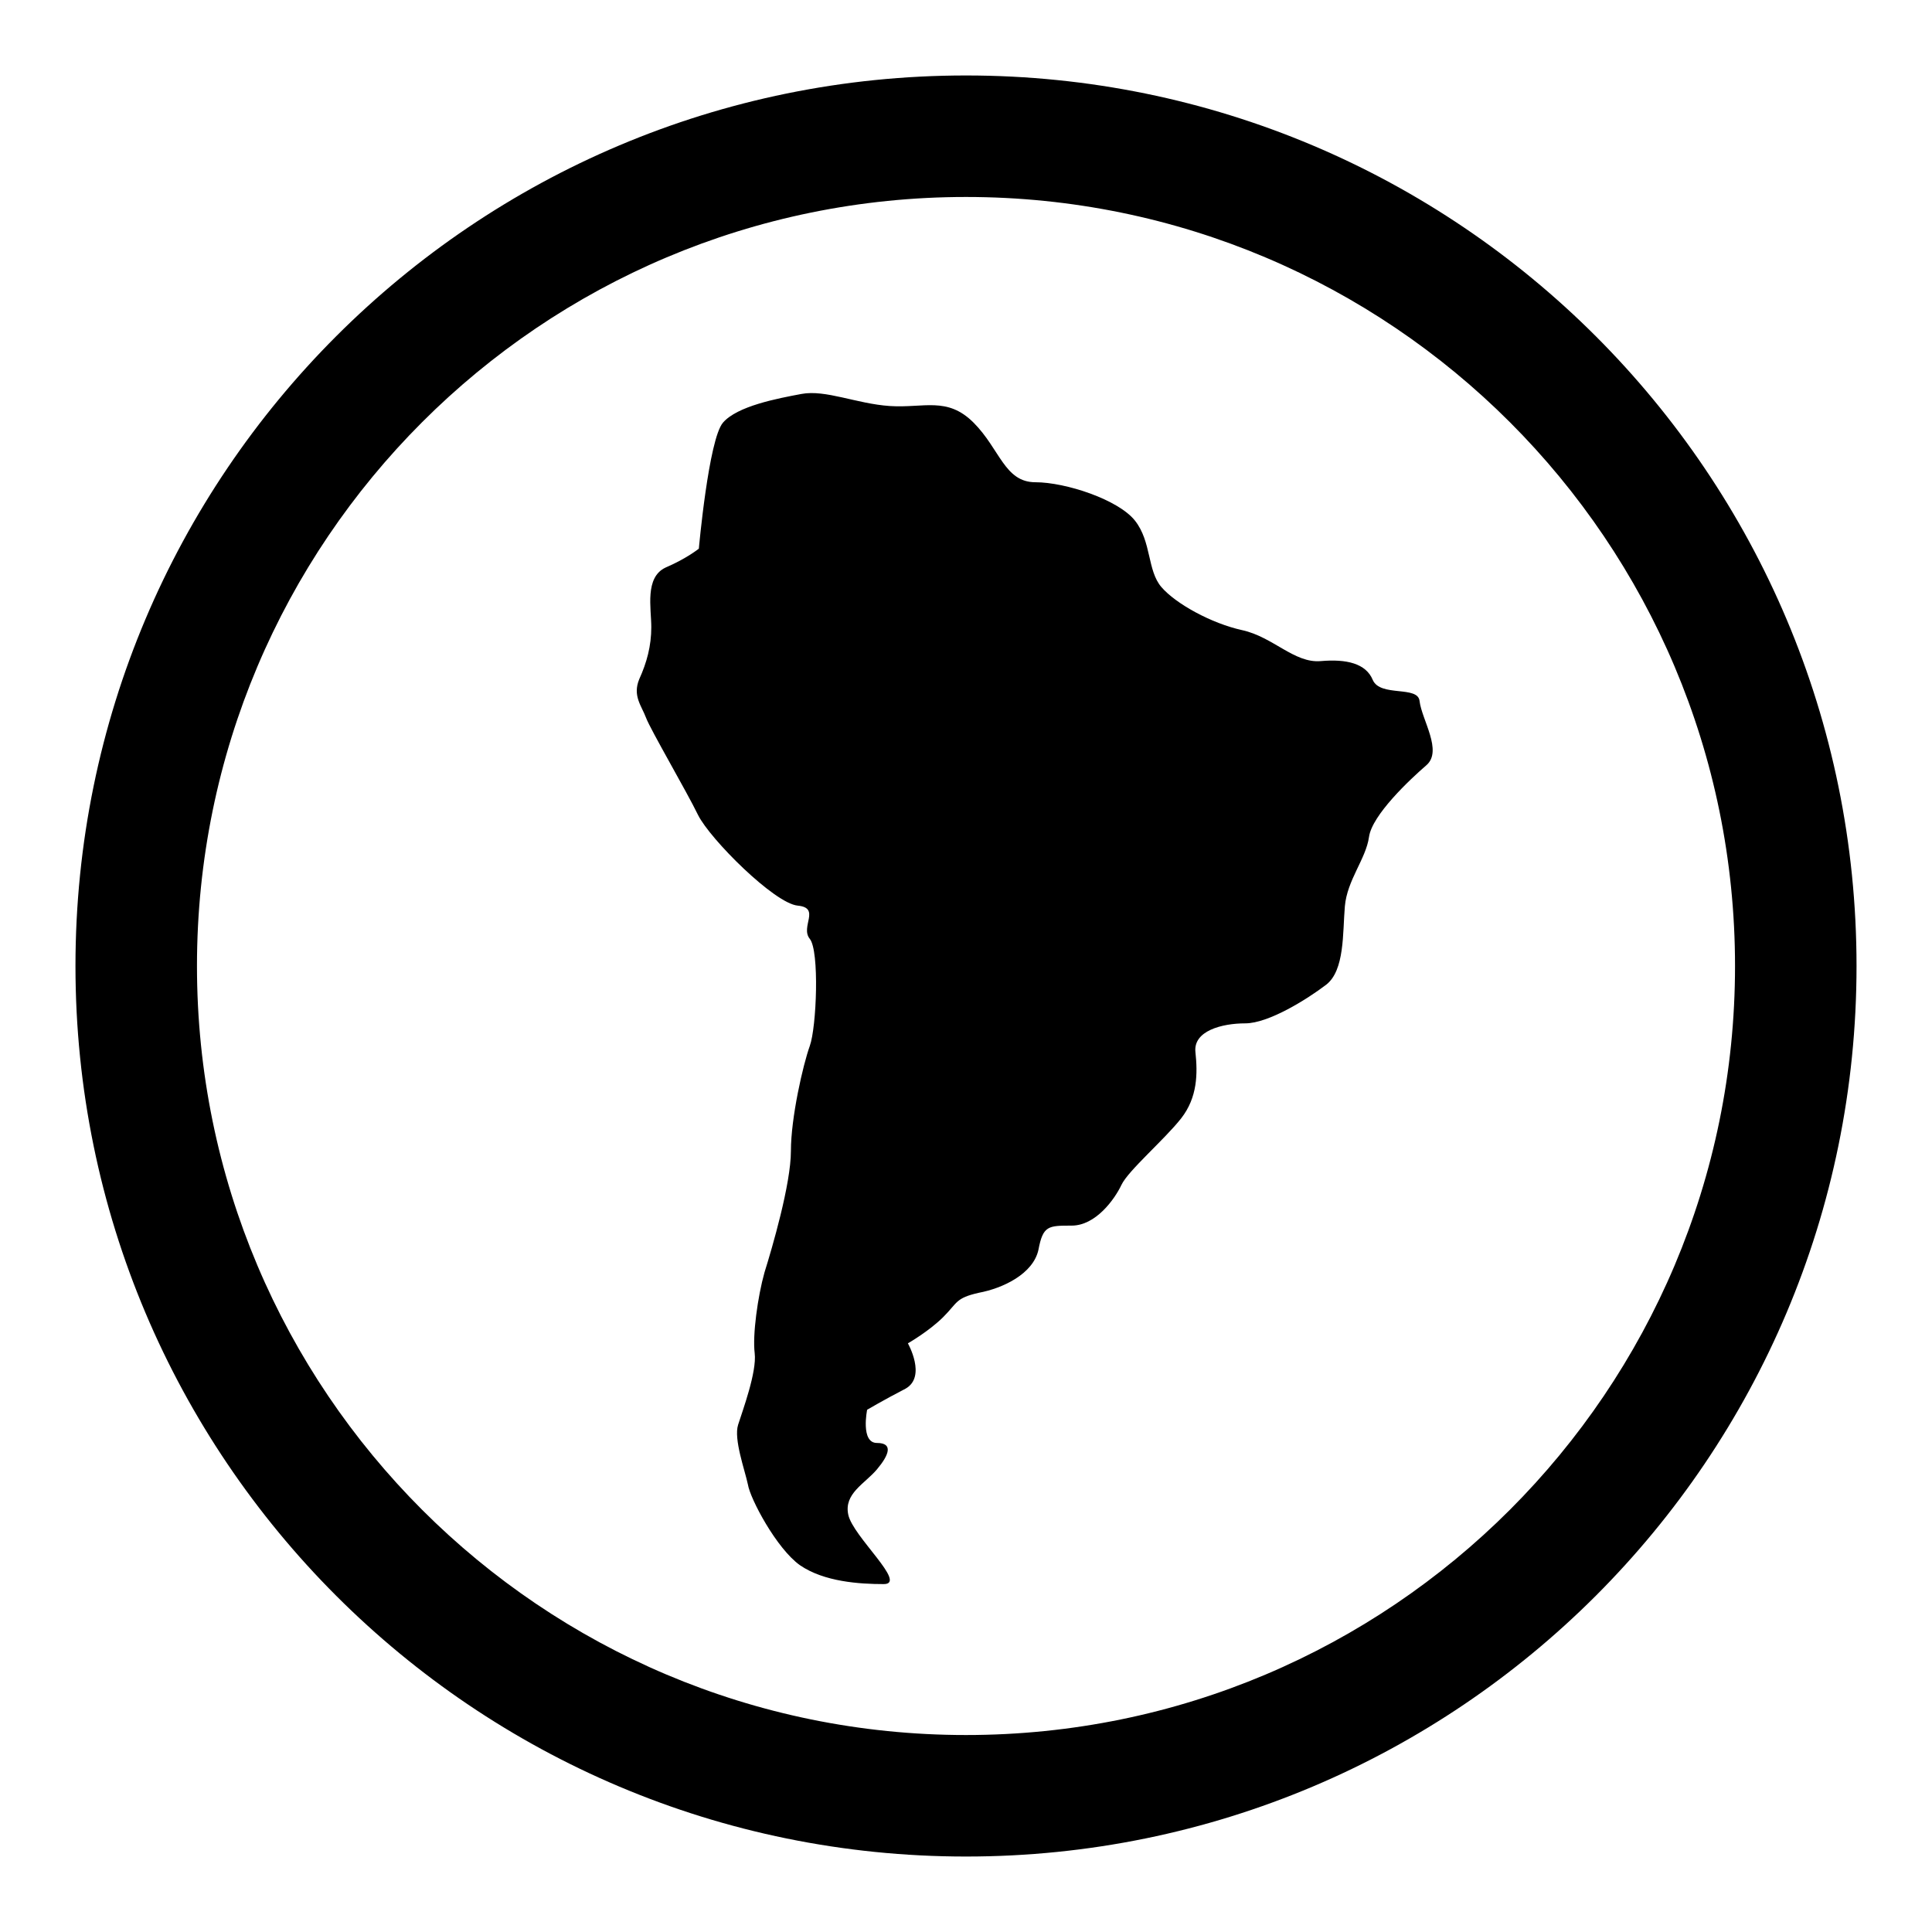 <?xml version="1.0" encoding="utf-8"?>
<!-- Svg Vector Icons : http://www.onlinewebfonts.com/icon -->
<!DOCTYPE svg PUBLIC "-//W3C//DTD SVG 1.1//EN" "http://www.w3.org/Graphics/SVG/1.1/DTD/svg11.dtd">
<svg version="1.1" xmlns="http://www.w3.org/2000/svg" xmlns:xlink="http://www.w3.org/1999/xlink" x="0px" y="0px" viewBox="0 0 256 256" enable-background="new 0 0 256 256" xml:space="preserve">
<g><g><path fill="#000000" d="M128,10C62.8,10,10,62.8,10,128c0,65.2,52.8,118,118,118c65.2,0,118-52.8,118-118C246,62.8,193.2,10,128,10z M128,229.9c-56.3,0-101.9-45.6-101.9-101.9C26.1,71.7,71.7,26.1,128,26.1c56.3,0,101.9,45.6,101.9,101.9C229.9,184.3,184.3,229.9,128,229.9z M181.9,90.1c-0.9-2.2-3.5-2.8-6.9-2.5c-3.5,0.3-6.3-3.2-10.4-4.1c-4.1-0.9-8.8-3.5-10.7-5.7c-1.9-2.2-1.3-6-3.5-8.8s-9.2-5.1-13.2-5.1c-4.1,0-4.7-4.4-8.2-7.9c-3.5-3.5-6.6-1.9-11.1-2.2c-4.4-0.3-8.5-2.2-11.7-1.6c-3.2,0.6-8.5,1.6-10.4,3.8c-1.9,2.2-3.2,16.7-3.2,16.7s-1.6,1.3-4.4,2.5c-2.8,1.3-1.9,5.4-1.9,7.9c0,2.5-0.6,4.7-1.6,6.9c-0.9,2.2,0.3,3.5,0.9,5.1c0.6,1.6,5.4,9.8,6.9,12.9c1.6,3.2,10.1,11.7,13.2,12s0.3,2.8,1.6,4.4c1.3,1.6,0.9,11.7,0,14.2c-0.9,2.5-2.5,9.5-2.5,13.9c0,4.4-2.5,12.9-3.5,16.1c-0.9,3.2-1.6,8.3-1.3,10.7c0.3,2.5-1.6,7.6-2.2,9.5c-0.6,1.9,0.9,6,1.3,7.9c0.3,1.9,3.8,8.5,6.9,10.7c3.2,2.2,7.9,2.5,11.1,2.5s-4.1-6.3-4.7-9.2c-0.6-2.8,2.2-4.1,3.8-6c1.6-1.9,2.2-3.5,0-3.5c-2.2,0-1.3-4.4-1.3-4.4s2.2-1.3,5.1-2.8c2.8-1.6,0.3-6,0.3-6s2.8-1.6,4.7-3.5c1.9-1.9,1.6-2.5,4.7-3.2c3.2-0.6,7.2-2.5,7.9-5.7c0.6-3.2,1.3-3.2,4.4-3.2c3.2,0,5.7-3.5,6.6-5.4s5.7-6,7.9-8.8c2.2-2.8,2.2-6,1.9-8.8c-0.3-2.8,3.5-3.8,6.6-3.8s8.2-3.2,10.7-5.1c2.5-1.9,2.2-6.9,2.5-10.4s2.8-6.3,3.2-9.2s5.4-7.6,7.6-9.5c2.2-1.9-0.6-6-0.9-8.5C187.9,90.8,182.9,92.4,181.9,90.1z"/></g></g>
</svg>